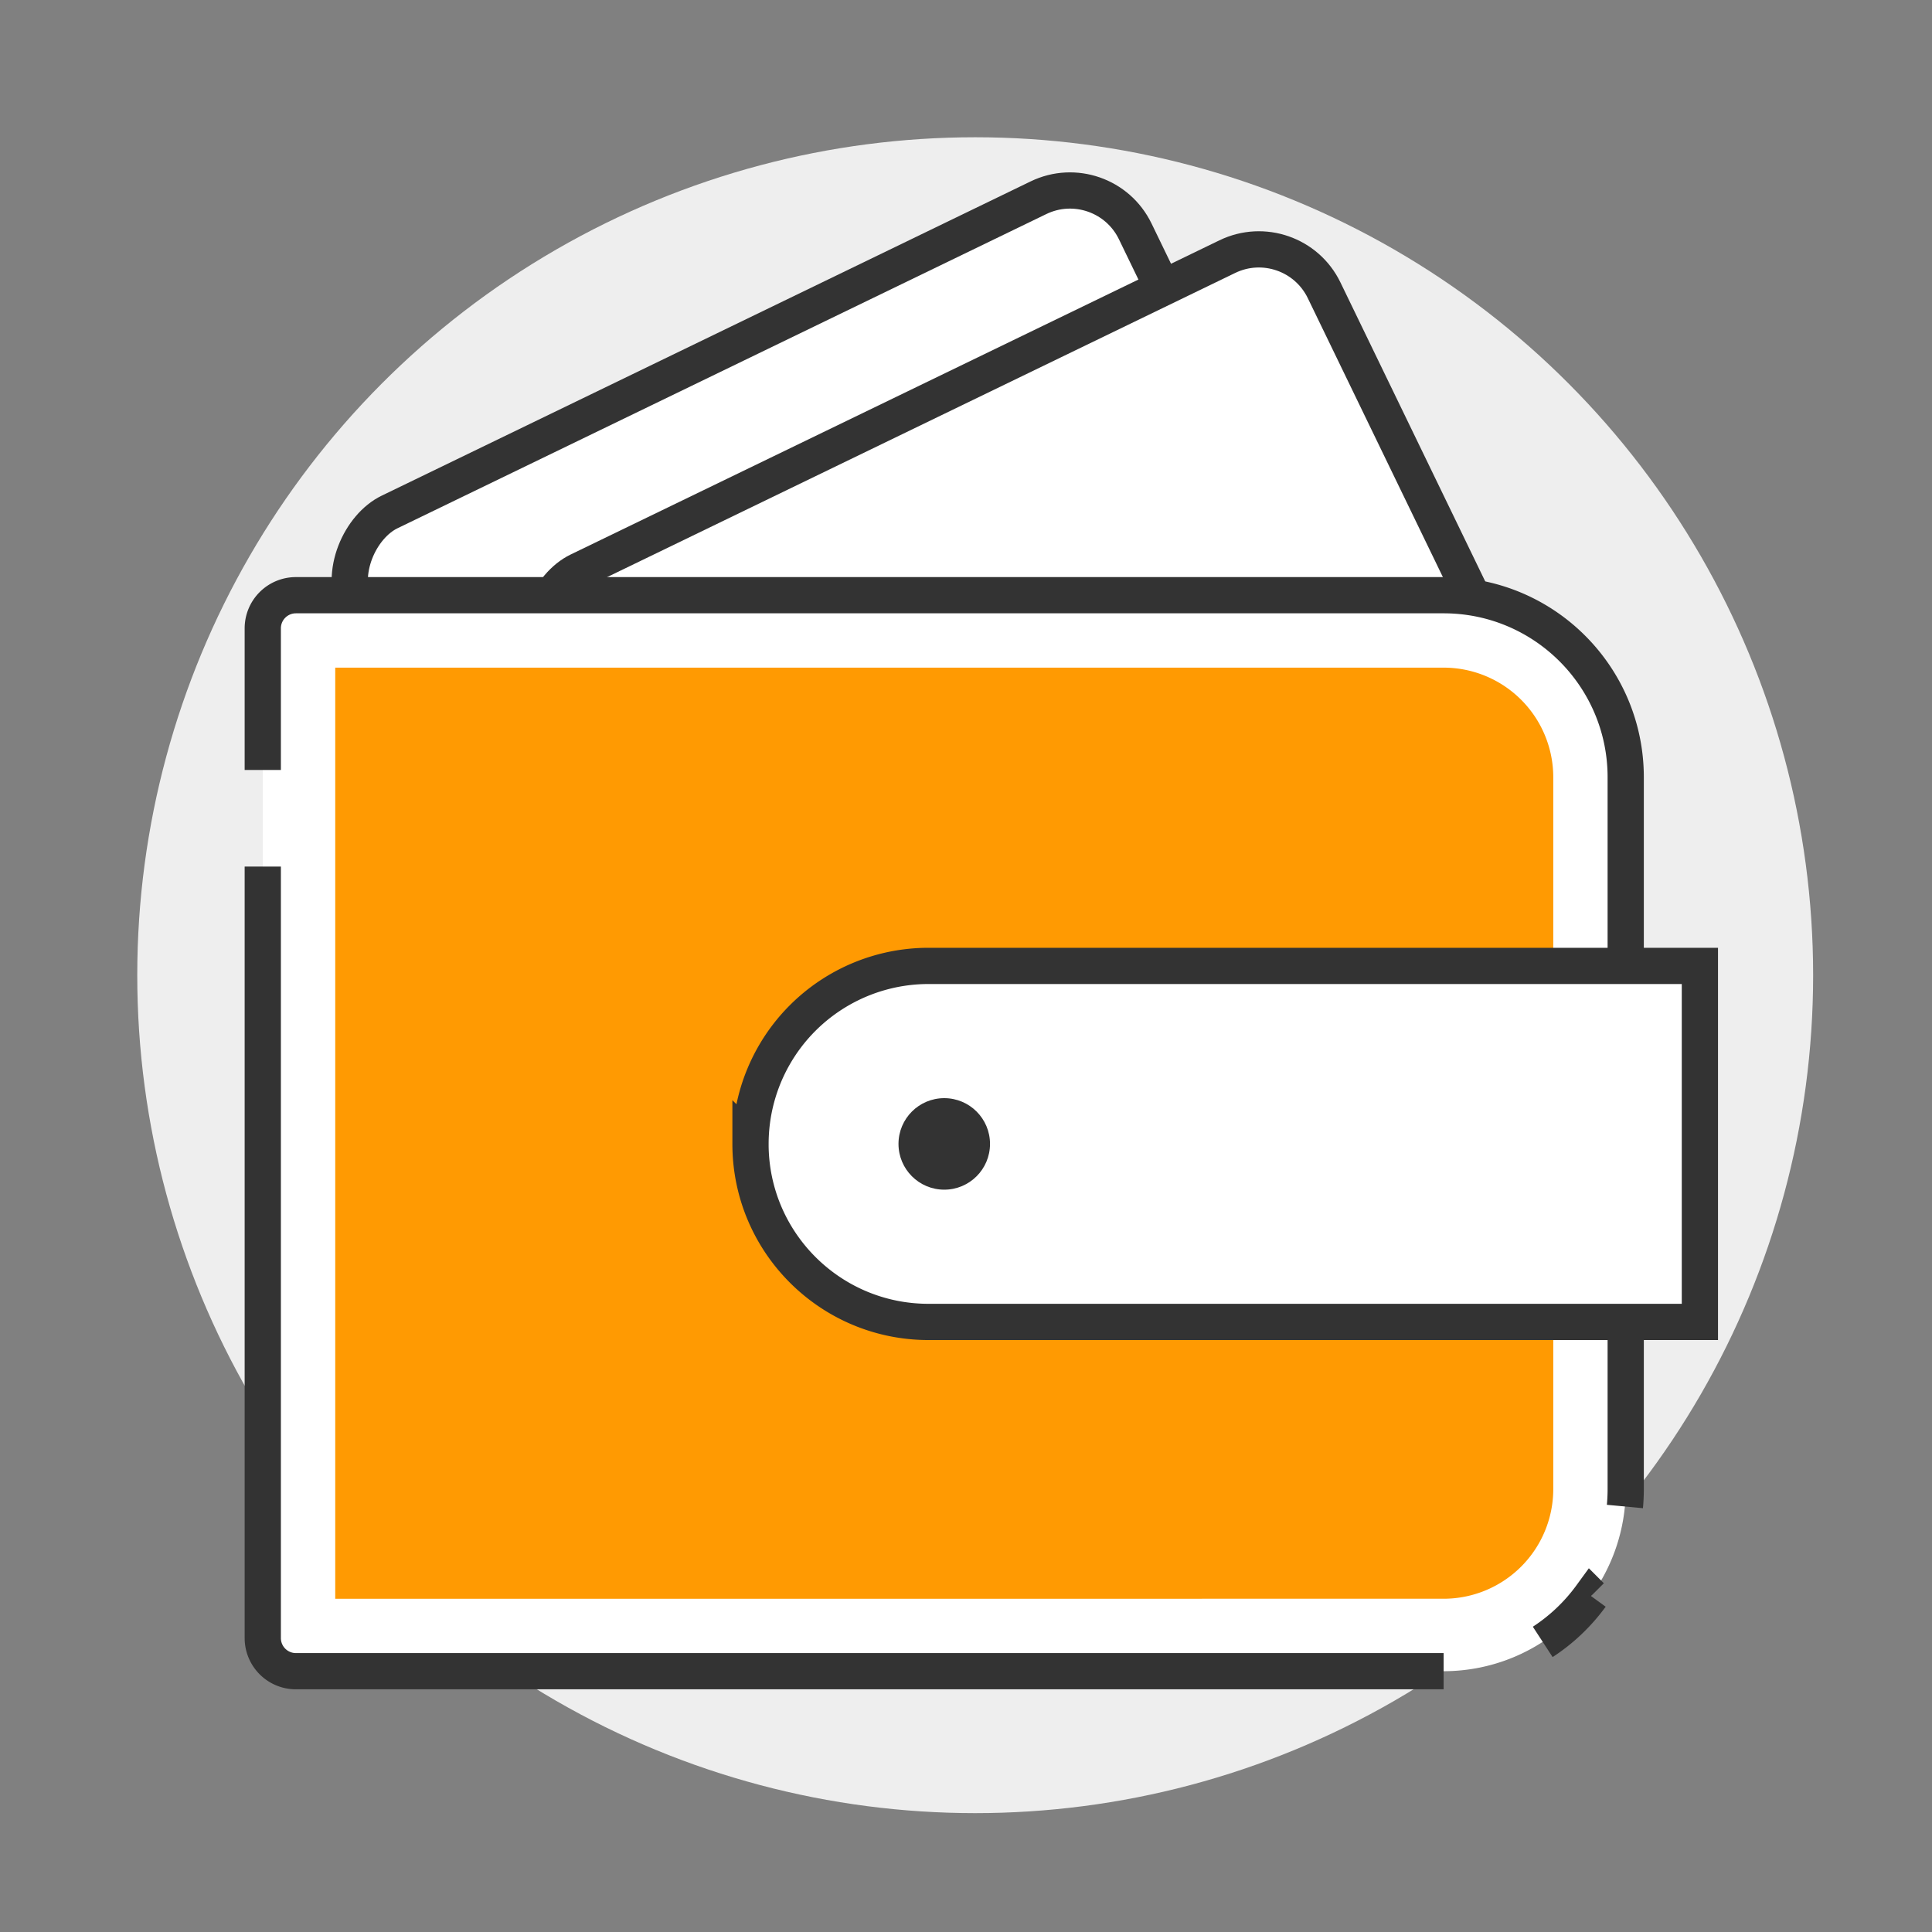 <svg xmlns="http://www.w3.org/2000/svg" fill="none" viewBox="0 0 105 105"><rect x="0" y="0" width="105" height="105" fill="#808080" stroke="none"/><circle cx="53" cy="53" r="45.54" fill="#EEE"/><rect width="38.396" height="47.058" x="59.981" y="9.031" fill="#fff" stroke="#333" stroke-width="1.969" rx="3.938" transform="rotate(64.16 59.981 9.031)"/><rect width="38.396" height="47.058" x="70.246" y="12.231" fill="#fff" stroke="#333" stroke-width="1.969" rx="3.938" transform="rotate(64.16 70.246 12.231)"/><path fill="#ff9a02" stroke="#fff" stroke-width="3.938" d="M16.25 88.858V34.316h62.208a7.93 7.93 0 0 1 7.928 7.928V80.93a7.93 7.93 0 0 1-7.928 7.927z"/><path stroke="#333" stroke-width="1.969" d="M78.458 90.826H16.081a1.8 1.8 0 0 1-1.8-1.8V47.095m0-5.25v-7.697a1.8 1.8 0 0 1 1.8-1.8h62.377c5.466 0 9.896 4.431 9.896 9.897V80.93q0 .478-.044.945m-1.841 4.867a10 10 0 0 1-2.625 2.492"/><path fill="#fff" stroke="#fff" stroke-width="3.938" d="M50.463 54.463h39.954v15.412H50.463a7.706 7.706 0 1 1 0-15.412Z"/><path stroke="#333" stroke-width="1.969" d="M40.789 62.17a9.673 9.673 0 0 1 9.674-9.675h41.922v19.349H50.463c-5.343 0-9.675-4.332-9.675-9.675Z"/><circle cx="51.318" cy="62.169" r="2.487" fill="#333"/></svg>
